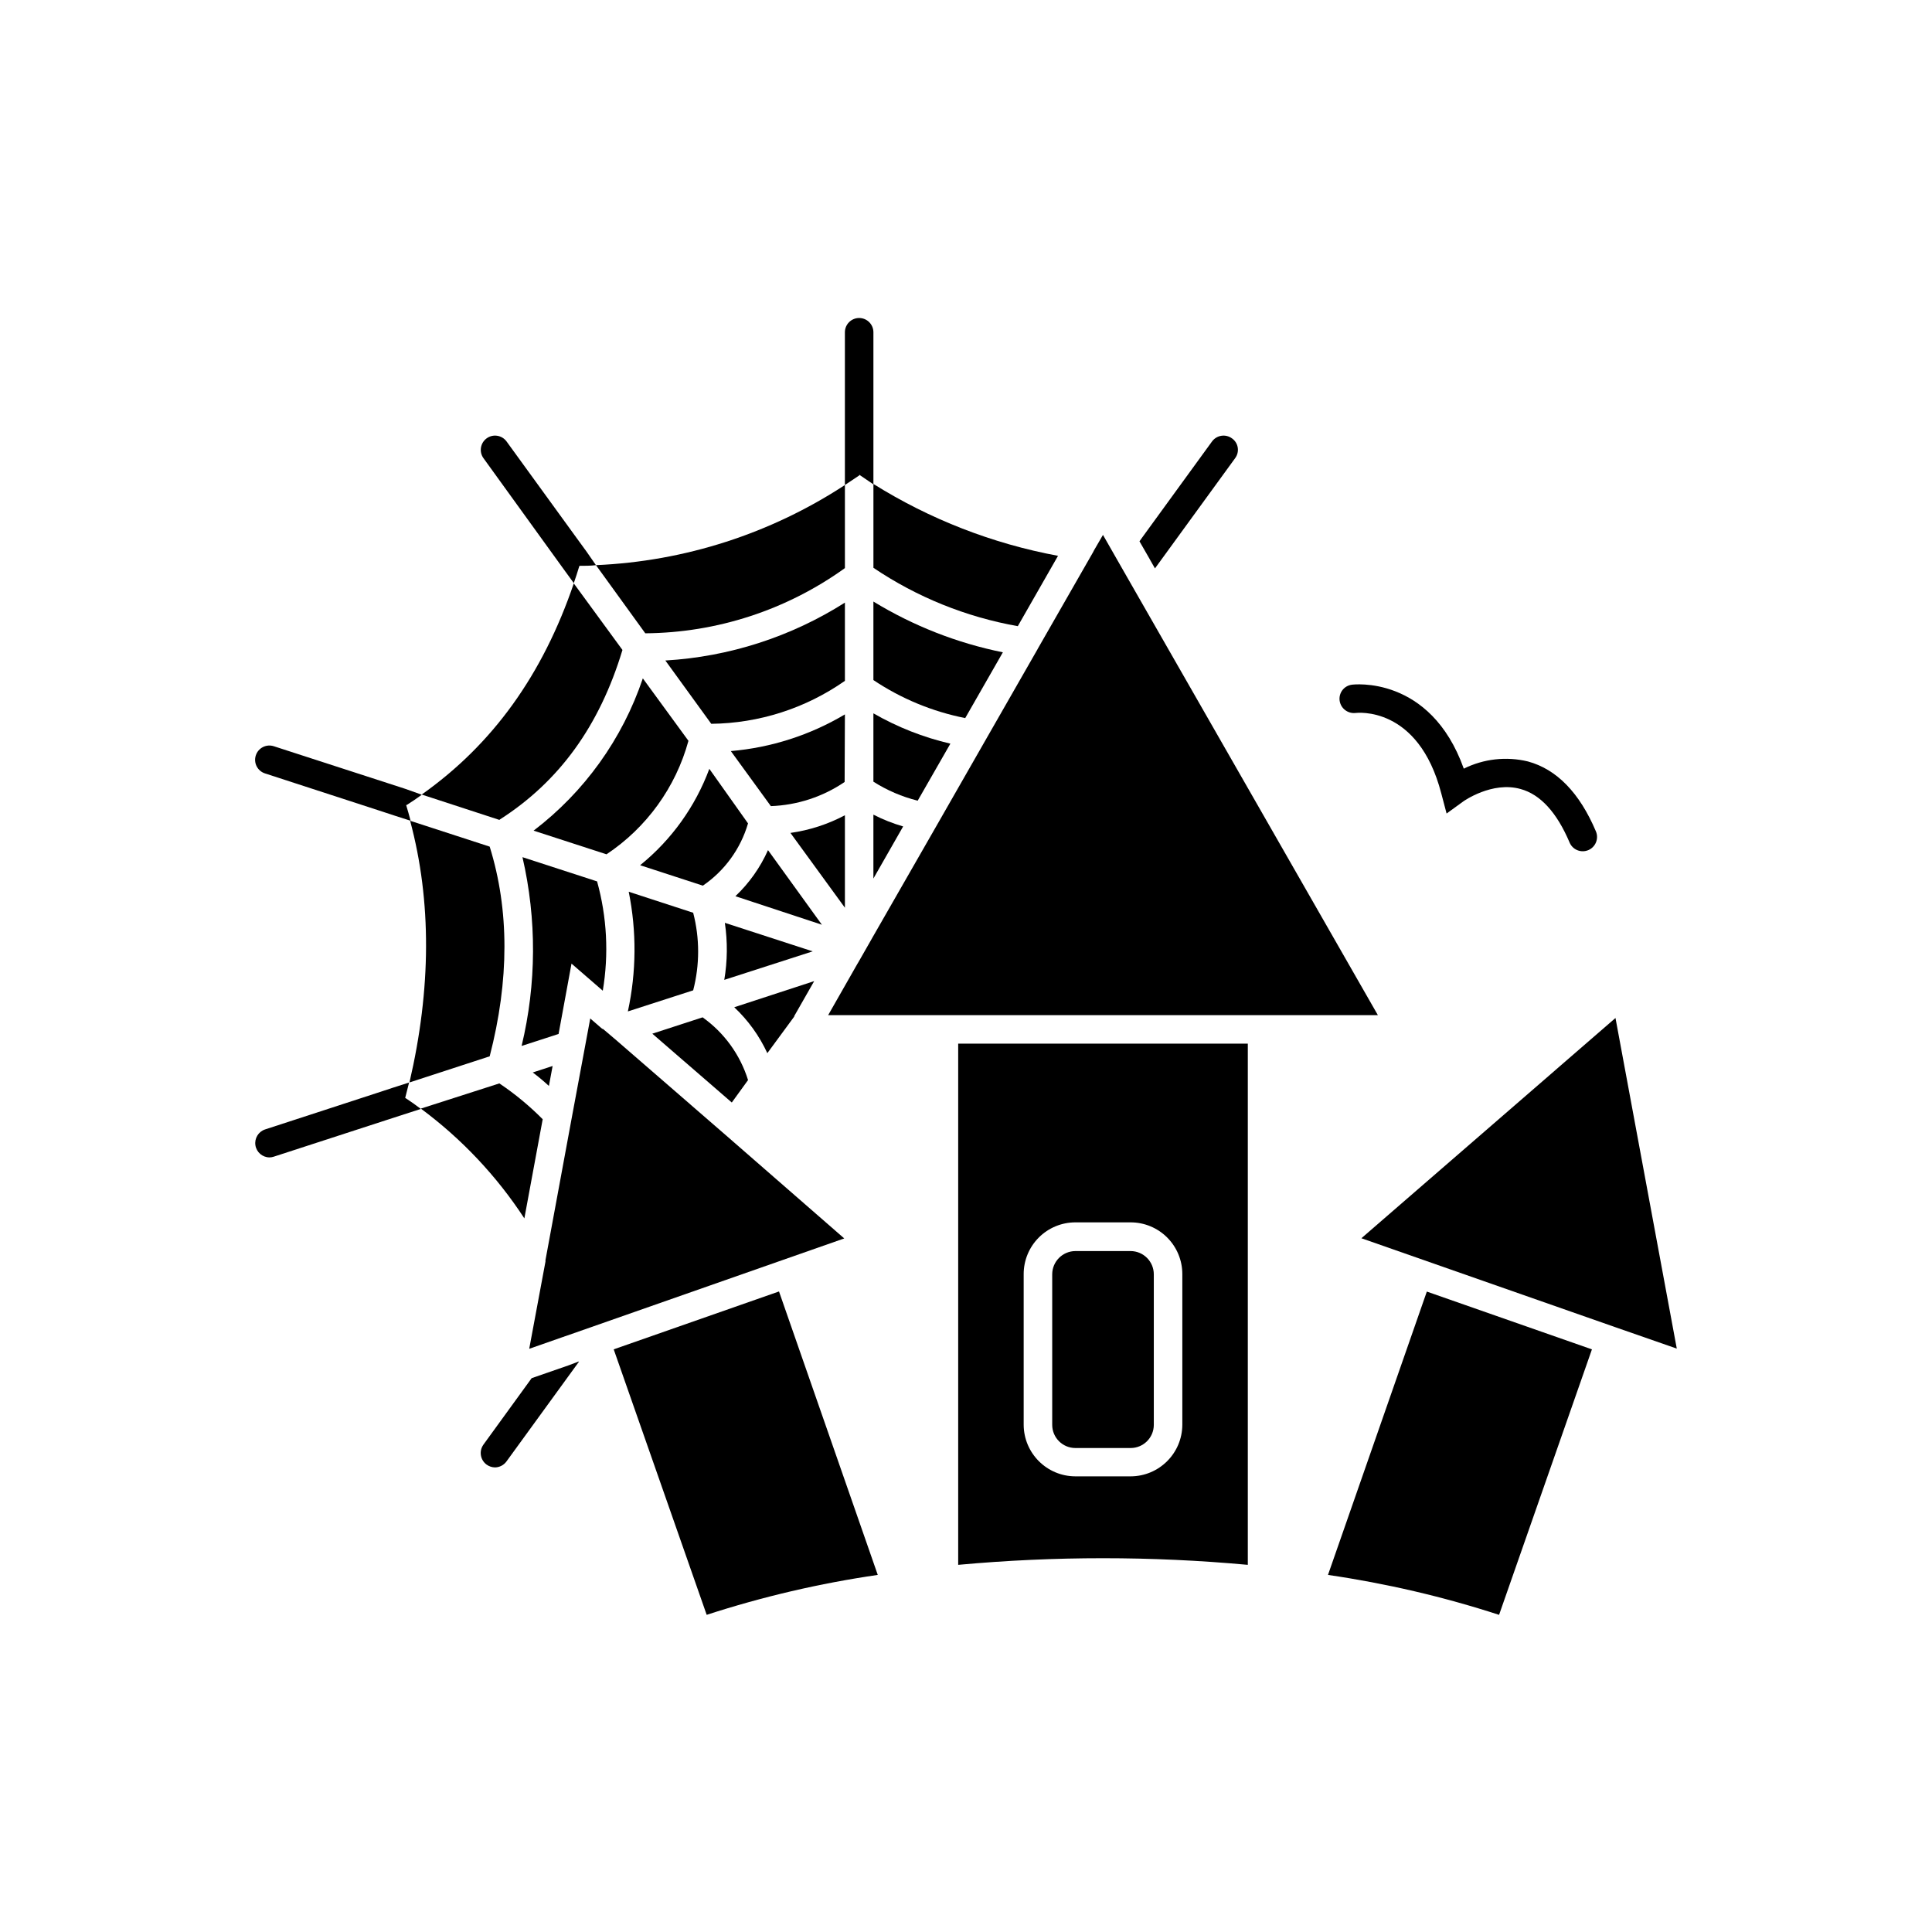 <?xml version="1.0" encoding="UTF-8"?>
<!-- Uploaded to: SVG Repo, www.svgrepo.com, Generator: SVG Repo Mixer Tools -->
<svg fill="#000000" width="800px" height="800px" version="1.1" viewBox="144 144 512 512" xmlns="http://www.w3.org/2000/svg">
 <g>
  <path d="m572.12 413.78-67.336 58.367 67.234 23.551 16.348 5.695z"/>
  <path d="m495.93 561.37c15.387 2.238 30.555 5.777 45.34 10.582l24.609-70.355-43.754-15.316z"/>
  <path d="m418.94 316.09-13.93 24.332-12.621 22.066-17.23 30.055-0.352 0.629-3.324 5.82-0.305 0.504-7.707 13.527h145.68l-66.879-116.81-0.078-0.176-0.051-0.051-5.844-10.23-2.34 4.031-0.379 0.73-0.051 0.078-14.512 25.34z"/>
  <path d="m397.93 558.7c25.531-2.344 51.223-2.344 76.754 0v-138.12h-76.754zm17.355-77.031c-0.008-3.641 1.434-7.133 4.004-9.707 2.57-2.578 6.062-4.023 9.699-4.023h14.637c3.637 0 7.129 1.445 9.699 4.023 2.57 2.574 4.012 6.066 4.004 9.707v39.902-0.004c-0.027 7.555-6.152 13.664-13.703 13.68h-14.637c-7.551-0.016-13.676-6.125-13.703-13.68z"/>
  <path d="m428.99 527.74h14.637c3.383 0 6.133-2.734 6.144-6.121v-39.902c0-3.398-2.746-6.156-6.144-6.172h-14.637c-3.398 0.016-6.144 2.773-6.144 6.172v39.902c0.012 3.387 2.762 6.121 6.144 6.121z"/>
  <path d="m413.73 309.94 10.656-18.641c-17.355-3.223-33.953-9.68-48.918-19.043v22.219c11.527 7.777 24.566 13.047 38.262 15.465z"/>
  <path d="m409.77 316.87c-12.133-2.453-23.742-7.008-34.309-13.453v20.809c7.367 4.93 15.637 8.352 24.332 10.074z"/>
  <path d="m375.46 351.15c3.613 2.301 7.578 4.004 11.738 5.039l8.664-15.113c-7.16-1.664-14.035-4.371-20.402-8.035z"/>
  <path d="m375.46 376.82 7.883-13.805c-2.723-0.789-5.363-1.832-7.883-3.125z"/>
  <path d="m306.64 501.59 24.637 70.355-0.004 0.004c14.789-4.809 29.957-8.348 45.344-10.582l-26.172-75.117z"/>
  <path d="m367.91 360.05c-4.504 2.387-9.387 3.973-14.434 4.684l14.434 19.824z"/>
  <path d="m367.91 333.32c-9.211 5.488-19.547 8.812-30.23 9.723l10.605 14.586c6.988-0.246 13.766-2.465 19.551-6.398z"/>
  <path d="m367.91 303.7c-14.301 9.07-30.68 14.352-47.586 15.34l12.168 16.777c12.684-0.141 25.027-4.109 35.418-11.387z"/>
  <path d="m367.91 294.55v-22.016c-19.68 12.887-42.473 20.223-65.973 21.234l13.07 18.062c19-0.145 37.484-6.184 52.902-17.281z"/>
  <path d="m347.53 369.29c-2.047 4.602-4.984 8.754-8.641 12.215l22.922 7.559z"/>
  <path d="m359.37 396.12-23.277-7.559c0.746 5.016 0.695 10.113-0.152 15.113z"/>
  <path d="m354.48 413.4v-0.125l5.289-9.27-21.184 6.926c3.676 3.457 6.652 7.586 8.766 12.168z"/>
  <path d="m331.98 347.75c-3.711 10.004-10.043 18.828-18.34 25.543l16.625 5.414c5.781-3.949 10.008-9.777 11.969-16.5z"/>
  <path d="m342.24 430.23c-2.086-6.711-6.316-12.551-12.043-16.625l-13.324 4.332 21.059 18.238z"/>
  <path d="m327.7 406.45c1.75-6.742 1.75-13.816 0-20.559l-17.078-5.566h-0.004c2.117 10.473 2.039 21.273-0.227 31.715z"/>
  <path d="m285.41 364.13 19.32 6.273v-0.004c10.633-7.074 18.344-17.758 21.715-30.074l-12.09-16.551c-5.398 16.039-15.48 30.098-28.945 40.355z"/>
  <path d="m276.41 361.21c15.77-10.078 26.449-24.789 32.547-44.965l-12.898-17.633c-8.238 24.207-21.488 42.648-40.305 55.949l20.605 6.727z"/>
  <path d="m292.03 418.01 3.426-18.641 8.289 7.18c1.625-9.648 1.109-19.539-1.512-28.969l-19.773-6.422c3.805 16.469 3.727 33.594-0.227 50.027z"/>
  <path d="m290.45 426.5-5.266 1.715v-0.004c1.488 1.117 2.918 2.312 4.281 3.578z"/>
  <path d="m287.82 440.61c-3.504-3.539-7.352-6.719-11.484-9.496l-20.809 6.676c10.797 7.992 20.086 17.844 27.434 29.094z"/>
  <path d="m252.51 430.86 21.262-6.926c5.215-20.152 5.215-38.793 0-55.57l-21.086-6.852c5.719 21.312 5.594 44.562-0.176 69.348z"/>
  <path d="m294 498.04 73.734-25.844-31.387-27.359-29.246-25.363-0.453-0.379-2.519-2.141-0.379-0.301h-0.152l-3.176-2.746-1.438 7.734-3.449 18.516-6.977 37.785v0.379l-4.309 23.125 9.145-3.203-0.277 0.152 0.004-0.004c0.277-0.152 0.57-0.27 0.879-0.352z"/>
  <path d="m371.76 269.84c1.211 0.824 2.445 1.664 3.703 2.519v-40.305c0-2.09-1.695-3.781-3.781-3.781-2.086 0-3.777 1.691-3.777 3.781v40.48l3.777-2.519s0.027-0.176 0.078-0.176z"/>
  <path d="m297.55 293.95c1.461 0 2.949 0 4.383-0.176l-2.519-3.629-2.695-3.699-18.465-25.441v-0.004c-1.227-1.688-3.59-2.066-5.277-0.844-1.691 1.227-2.07 3.59-0.844 5.277l18.414 25.492 2.769 3.828 2.746 3.777c0.504-1.438 0.984-2.922 1.438-4.434 0 0.105 0.051-0.098 0.051-0.148z"/>
  <path d="m214.22 348.96 29.902 9.727 4.383 1.438 4.309 1.387c-0.379-1.387-0.754-2.797-1.184-4.18h0.152c1.359-0.855 2.695-1.762 4.004-2.719l-4.41-1.57-4.66-1.512-30.152-9.773c-1.992-0.648-4.129 0.441-4.773 2.43-0.648 1.992 0.441 4.129 2.43 4.773z"/>
  <path d="m251.38 434.96c0.352-1.359 0.68-2.719 1.031-4.082l-4.231 1.359-4.281 1.41-29.676 9.672c-1.758 0.598-2.828 2.375-2.535 4.203 0.293 1.832 1.863 3.188 3.719 3.203 0.395-0.004 0.785-0.07 1.16-0.199l30-9.75 4.508-1.461 4.457-1.438c-1.258-0.957-2.519-1.863-3.828-2.719z"/>
  <path d="m297.09 504.92-2.394 0.906-9.801 3.402-12.797 17.633h0.004c-1.203 1.688-0.832 4.027 0.832 5.262 0.645 0.473 1.418 0.738 2.219 0.758 1.219-0.012 2.359-0.602 3.07-1.586l19.219-26.449h-0.227z"/>
  <path d="m448.54 291.91 0.328 0.605 1.211 2.117 21.234-29.195v-0.004c0.605-0.801 0.859-1.816 0.703-2.809-0.156-0.992-0.711-1.879-1.535-2.453-0.809-0.594-1.824-0.84-2.816-0.684-0.992 0.156-1.883 0.699-2.473 1.512l-18.465 25.395-0.754 1.059 2.519 4.383z"/>
  <path d="m503.28 332.94c0.152 0 16.574-2.117 22.672 21.312l1.41 5.34 4.484-3.25s7.559-5.367 15.113-3.25c5.266 1.438 9.621 6.223 13 14.184h-0.004c0.816 1.926 3.035 2.828 4.965 2.016 1.926-0.816 2.828-3.039 2.016-4.965-4.332-10.227-10.402-16.473-18.035-18.539h-0.004c-5.707-1.379-11.719-0.699-16.977 1.914-8.891-24.914-29.473-22.293-29.699-22.242-0.992 0.137-1.887 0.664-2.488 1.461-0.598 0.801-0.855 1.805-0.711 2.797 0.309 2.047 2.199 3.477 4.258 3.223z"/>
 </g>
</svg>